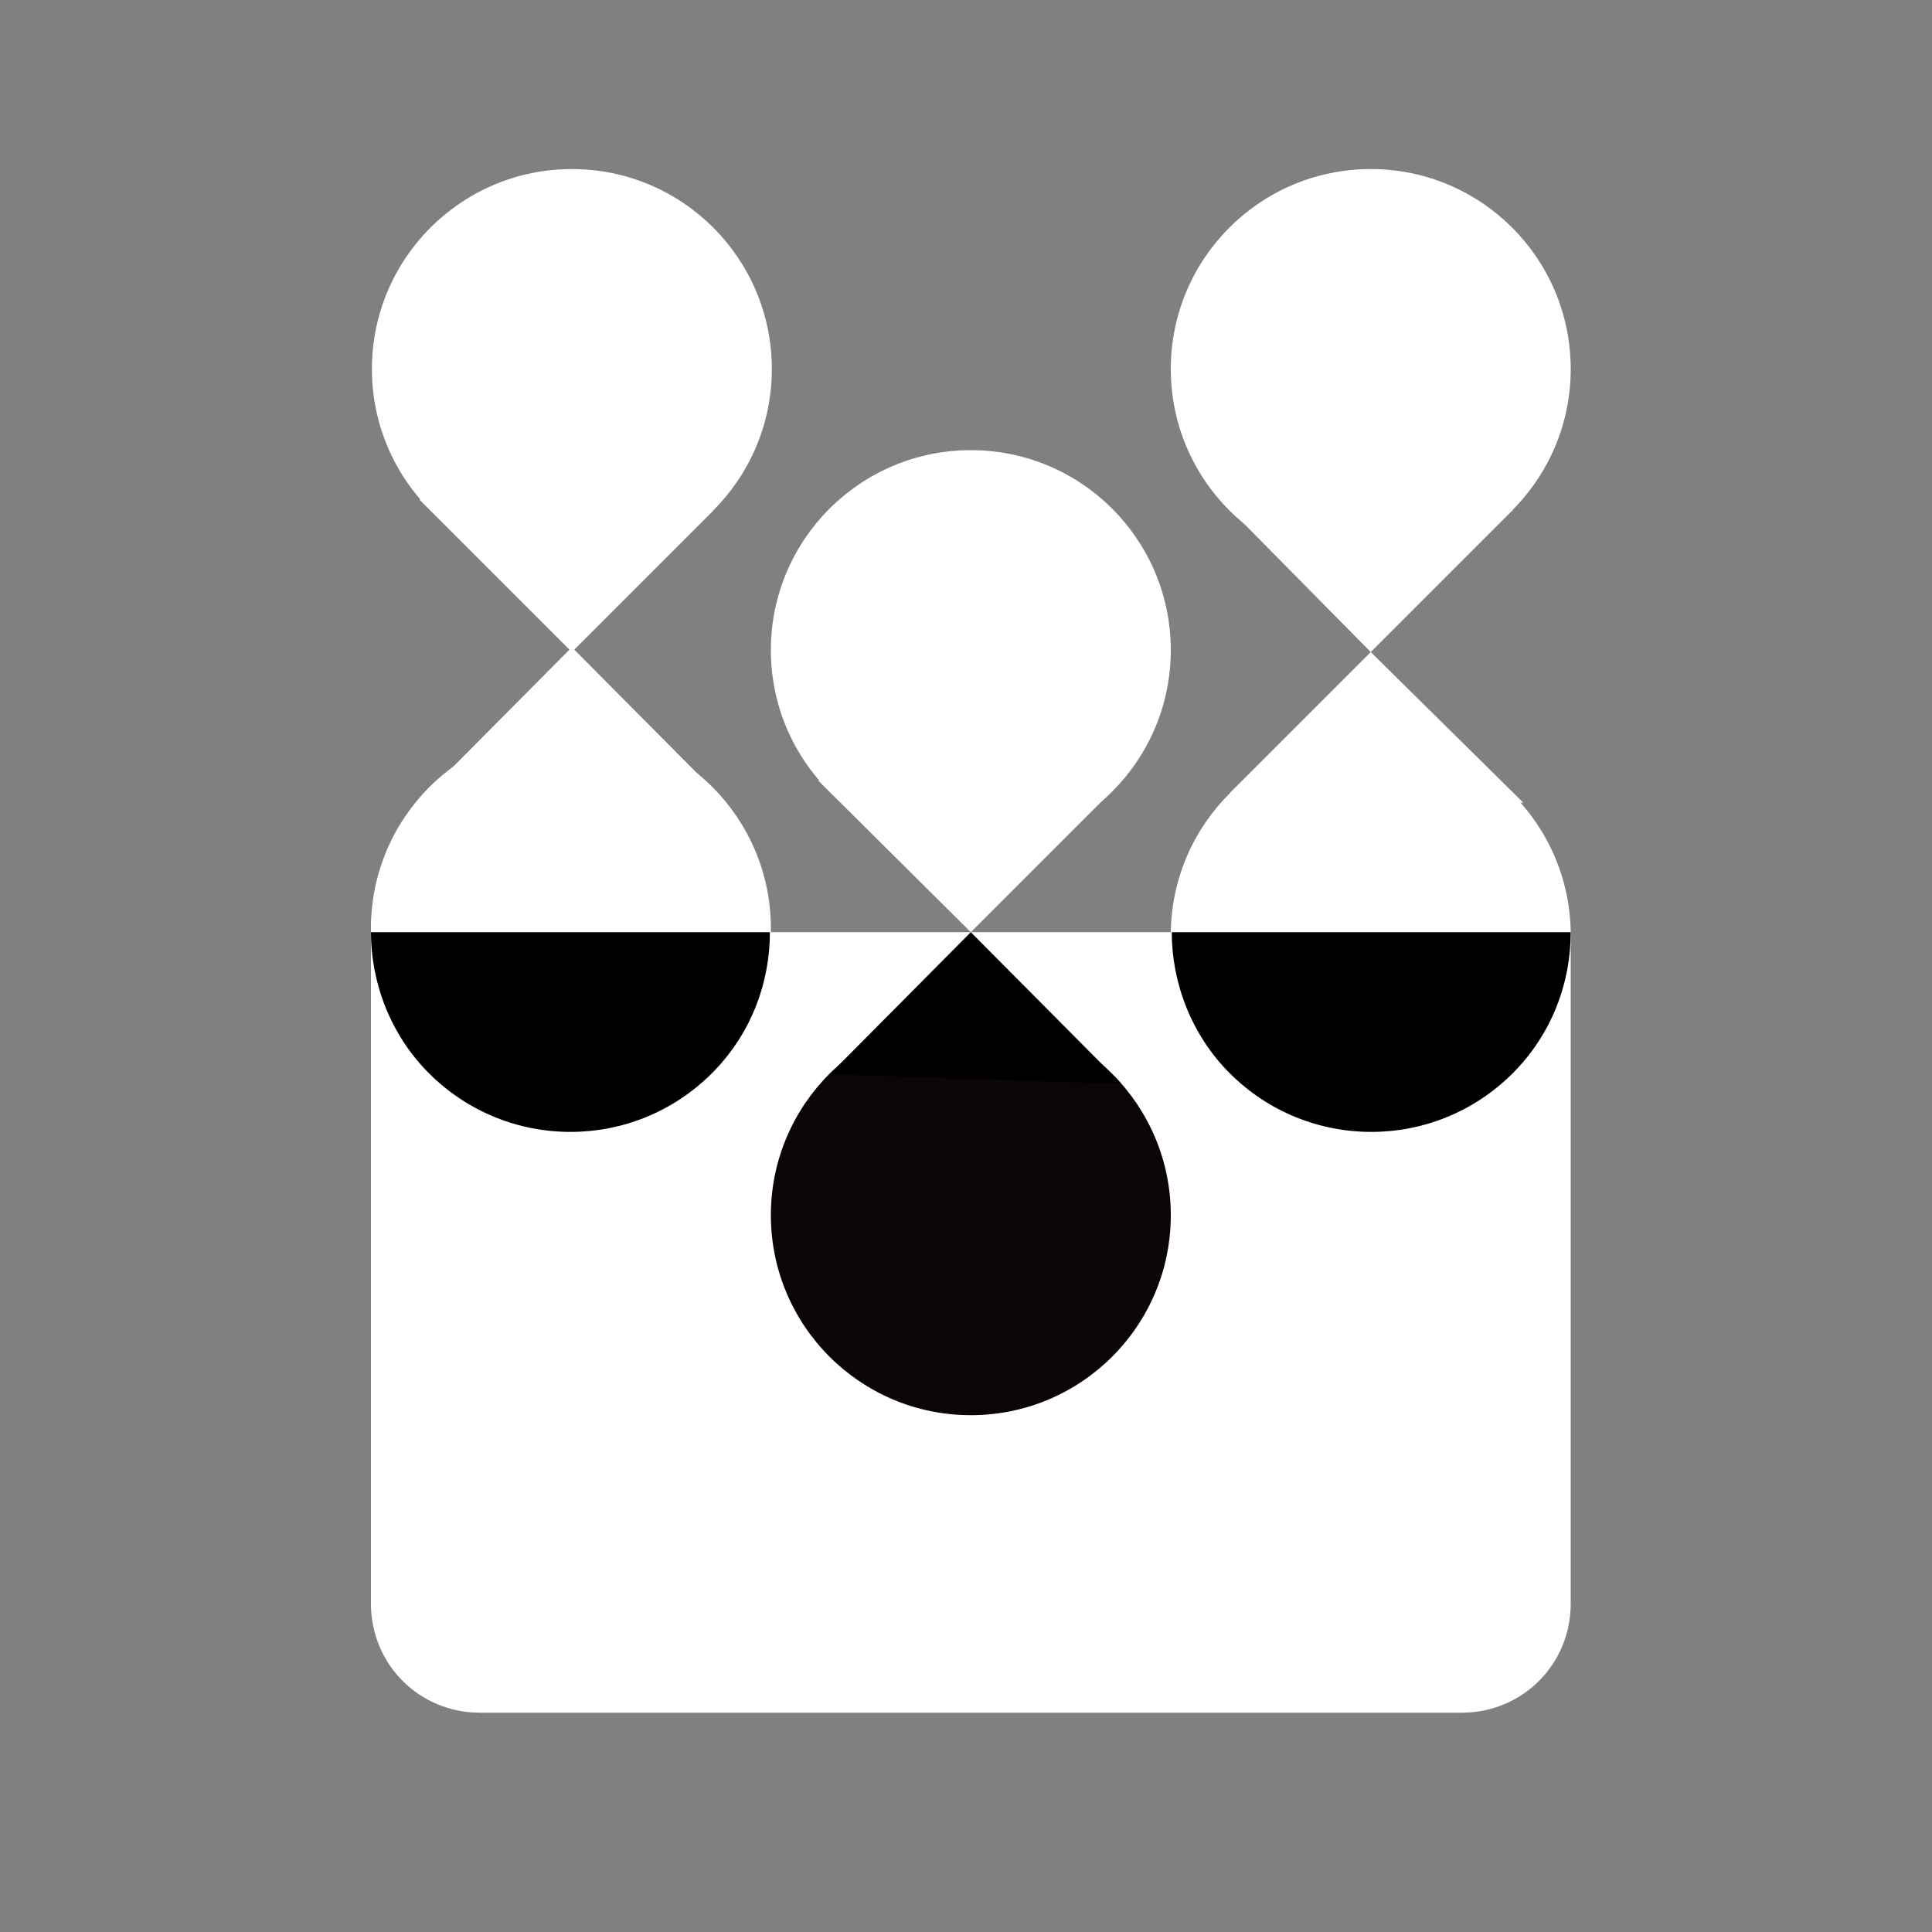 <?xml version="1.0" encoding="utf-8"?>
<!-- Generator: Adobe Illustrator 25.0.1, SVG Export Plug-In . SVG Version: 6.00 Build 0)  -->
<svg version="1.1" id="Layer_1" xmlns="http://www.w3.org/2000/svg" xmlns:xlink="http://www.w3.org/1999/xlink" x="0px" y="0px"
	 viewBox="0 0 200 200" style="enable-background:new 0 0 200 200;" xml:space="preserve">
<rect x="0" y="0" width="200" height="200" fill="#808080" stroke="none"/>
<style type="text/css">
	.st0{fill:#FFFFFF;}
	.st1{fill:#0C0508;}
	.st2{fill:#010101;}
</style>
<path class="st0" d="M151.3,177.3H49.7c-6.3,0-11.3-5-11.3-11.3V96.5h124.2V166C162.6,172.3,157.6,177.3,151.3,177.3z"/>
<g>
	<circle class="st0" cx="100.5" cy="67.3" r="20.7"/>
	<polygon class="st0" points="100.5,96.5 115.1,81.9 84.7,80.8 	"/>
</g>
<g>
	<circle class="st1" cx="100.5" cy="125.8" r="20.7"/>
	<polygon points="100.5,96.5 85.9,111.2 116.1,112.2 	"/>
</g>
<g>
	<circle class="st0" cx="141.9" cy="38.2" r="20.7"/>
	<polygon class="st0" points="141.9,67.5 156.6,52.8 126.3,51.7 	"/>
</g>
<g>
	<circle class="st0" cx="141.9" cy="96.8" r="20.7"/>
	<polygon class="st0" points="141.9,67.5 127.3,82.1 157.7,83.1 	"/>
</g>
<g>
	<circle class="st0" cx="59.2" cy="38.2" r="20.7"/>
	<polygon class="st0" points="59.2,67.5 73.8,52.9 43.4,51.7 	"/>
</g>
<polygon class="st0" points="59.2,67 44.6,81.7 74.8,82.7 "/>
<path class="st2" d="M79.7,96.5"/>
<path class="st0" d="M73.7,82.2c-8.1-8.1-21.2-8.1-29.3,0c-4,4-6,9.3-6,14.5h41.3H38.4c0,5.4,2,10.8,6,14.8c8.1,8.1,21.2,8.1,29.3,0
	C81.7,103.3,81.7,90.2,73.7,82.2z"/>
<g>
	<path d="M162.6,96.5c0,5.3-2,10.6-6,14.6c-8.1,8.1-21.2,8.1-29.3,0c-4-4-6-9.4-6-14.6"/>
</g>
<circle class="st0" cx="59.1" cy="96.1" r="20.7"/>
<path d="M79.7,96.5c0,5.3-2,10.6-6,14.6c-8.1,8.1-21.2,8.1-29.3,0c-4-4-6-9.4-6-14.6"/>
</svg>
